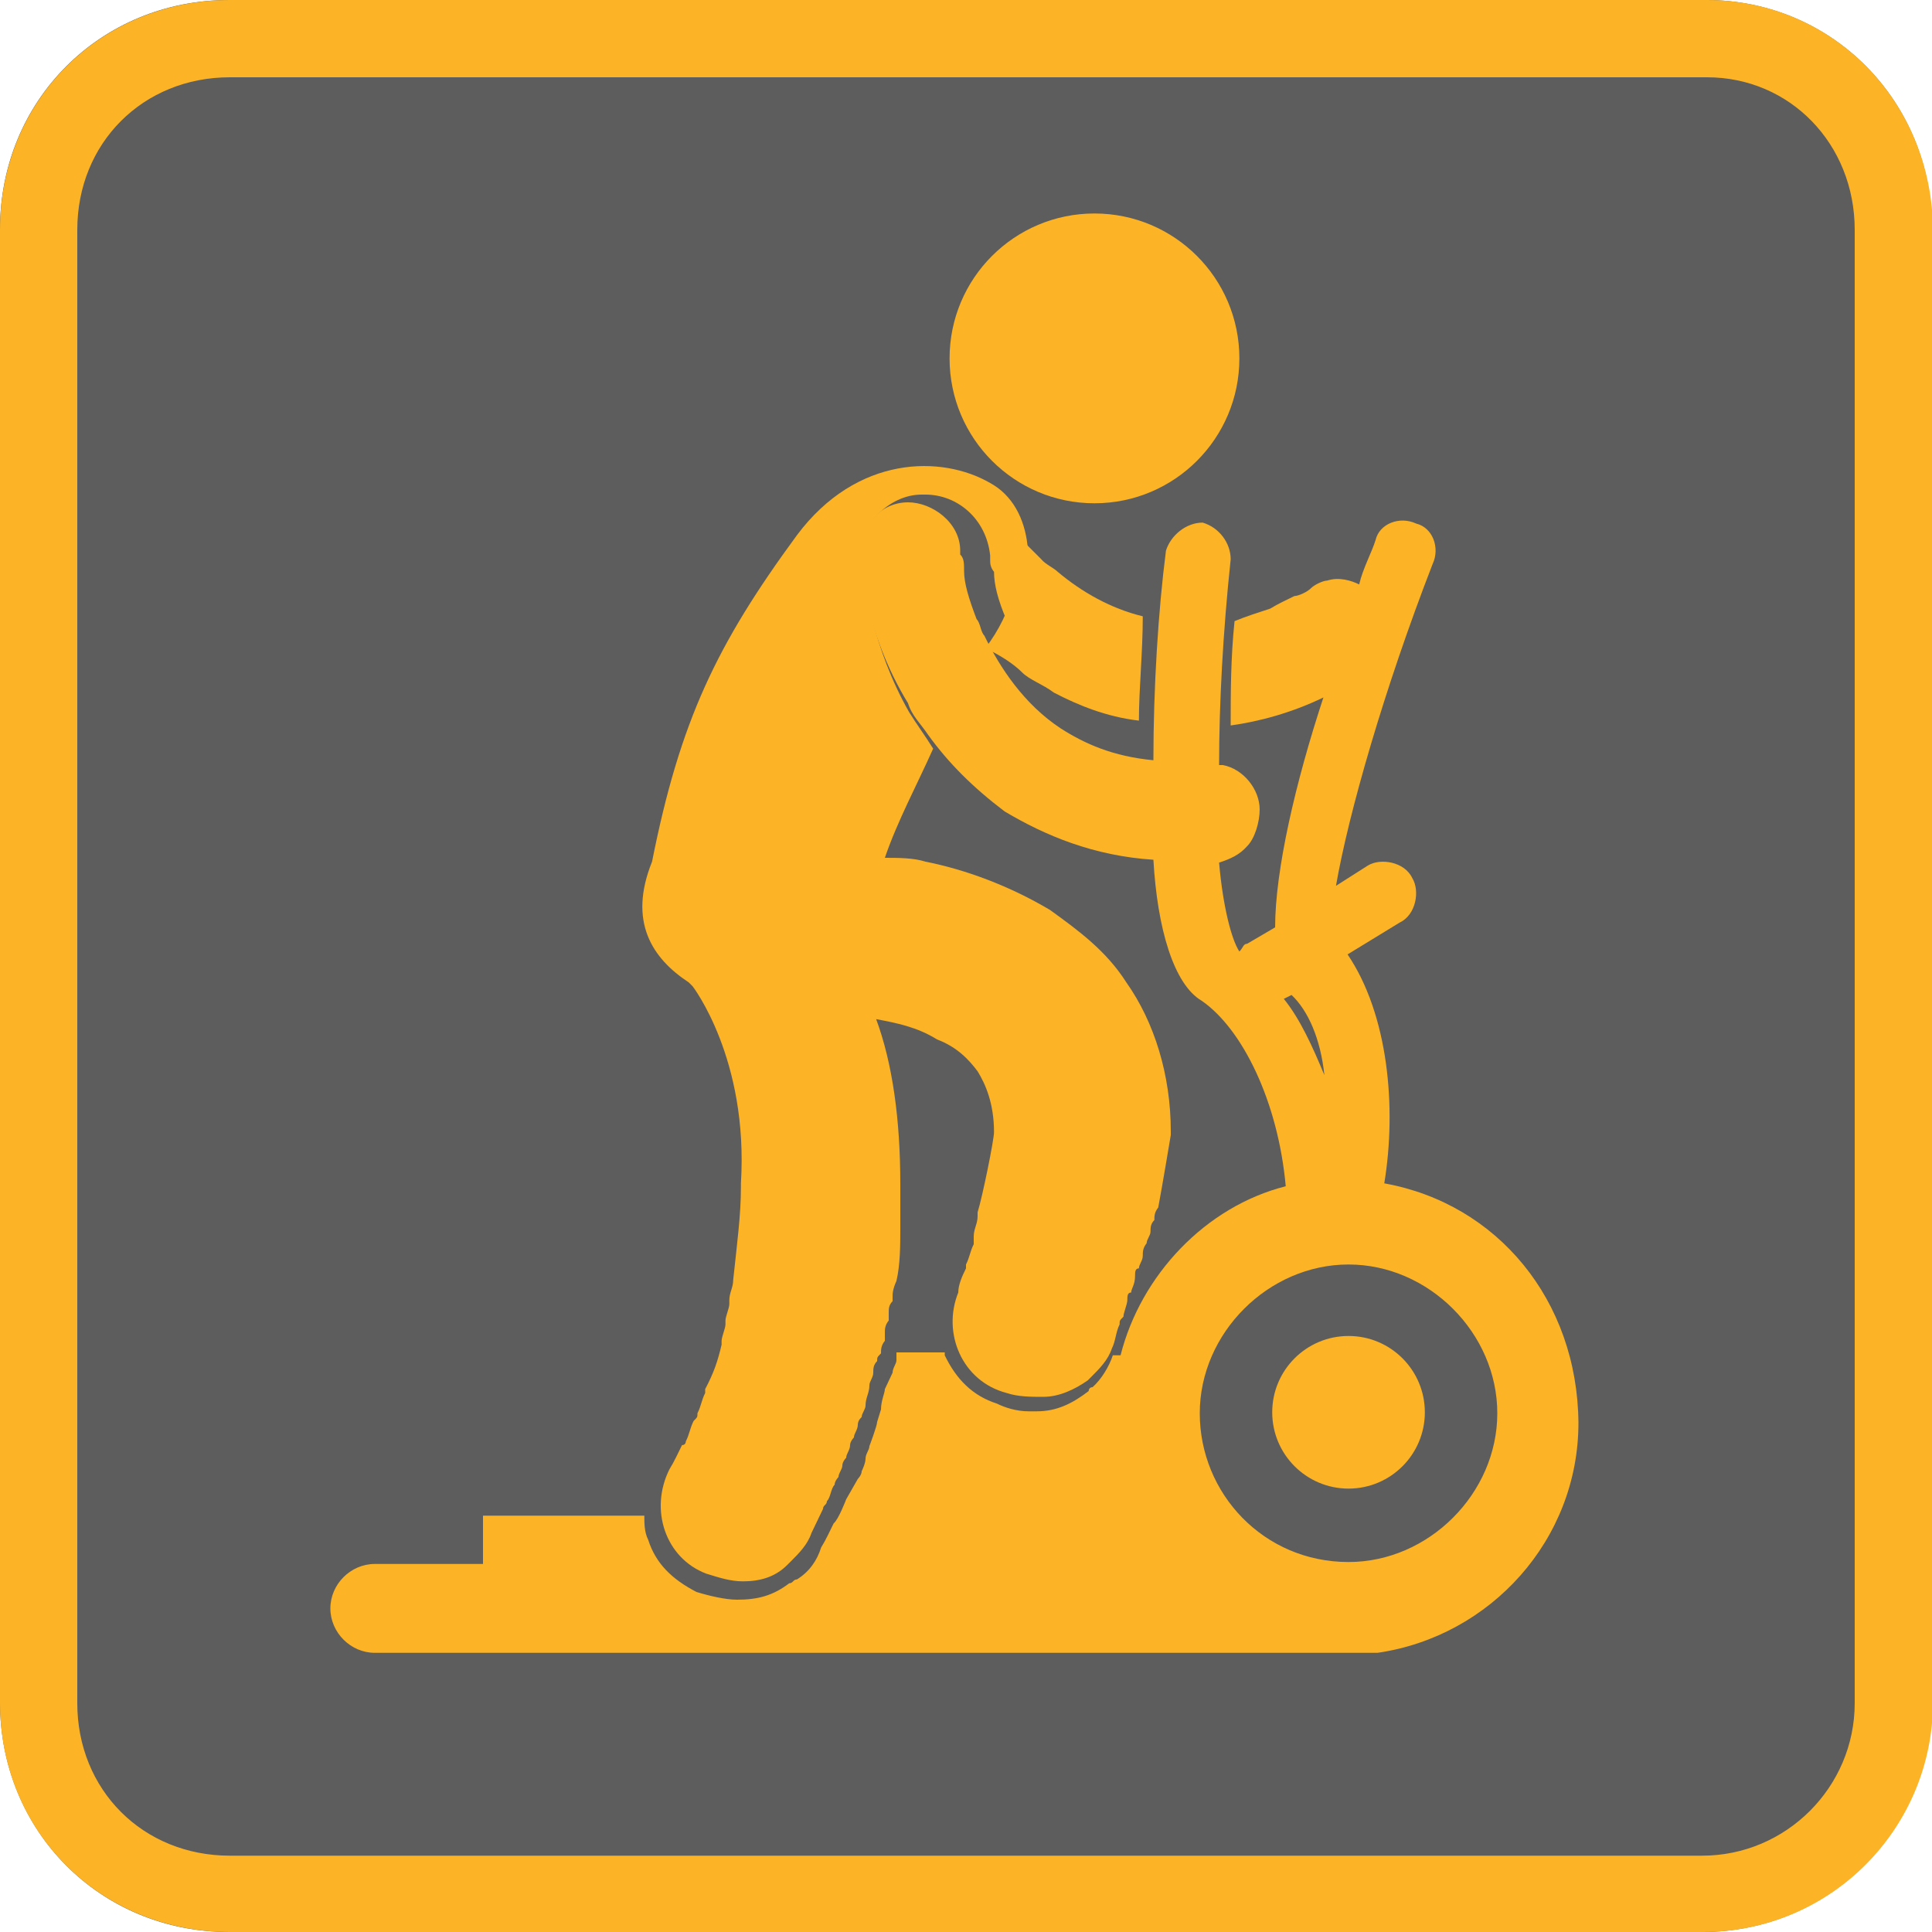 <?xml version="1.0" encoding="UTF-8"?> <svg xmlns="http://www.w3.org/2000/svg" xmlns:xlink="http://www.w3.org/1999/xlink" id="Layer_1" x="0px" y="0px" viewBox="0 0 200 200" width="38px" height="38px" xml:space="preserve"> <path class="path1" fill="#5D5D5D" d="M200,176.2c0,12.9-10.4,23.8-23.8,23.8H23.7C10.4,200,0,189.6,0,176.2V23.7C0,10.4,10.4,0,23.7,0h152.9 C189.6,0,200,10.4,200,23.7V176.2z"></path> <g> <path fill="#FCB326" d="M105.8,69.6c0.8,0.8,2.1,1.2,3.3,2.1c2.5,1.3,5.4,2.5,8.8,2.9c0-3.3,0.4-7.1,0.4-10.8 c-3.3-0.8-6.3-2.5-8.8-4.6c-0.4-0.4-1.3-0.8-1.7-1.3c-0.8-0.8-1.7-1.7-2.5-2.5c0.4,3.8-0.4,7.9-3.3,11.7 C103.7,67.9,105,68.8,105.8,69.6z"></path> <path fill="#FCB326" d="M71.3,101.7l0.4,0.4c0,0,5.8,7.5,5,20.4c0,0,0,0,0,0.4c0,2.9-0.4,5.8-0.8,9.6c0,0.8-0.4,1.3-0.4,2.1v0.4 c0,0.4-0.4,1.3-0.4,1.7v0.4c0,0.4-0.4,1.3-0.4,1.7v0.4c-0.4,1.7-0.8,2.9-1.7,4.6v0.4c-0.4,0.8-0.4,1.3-0.8,2.1c0,0.4,0,0.4-0.4,0.8 c-0.4,0.8-0.4,1.3-0.8,2.1c0,0,0,0.4-0.4,0.4c-0.4,0.8-0.8,1.7-1.3,2.5c-2.1,4.2-0.4,9.2,3.8,10.8c1.3,0.4,2.5,0.8,3.8,0.8l0,0 c1.7,0,3.3-0.4,4.6-1.7l0.4-0.4c0.8-0.8,1.7-1.7,2.1-2.9c0.4-0.8,0.8-1.7,1.2-2.5c0-0.4,0.4-0.4,0.4-0.8c0.4-0.4,0.4-1.3,0.8-1.7 c0-0.4,0.4-0.8,0.4-0.8c0-0.4,0.4-0.8,0.4-1.2c0-0.4,0.4-0.8,0.4-0.8c0-0.4,0.4-0.8,0.4-1.3c0-0.4,0.4-0.8,0.4-0.8 c0-0.4,0.4-0.8,0.4-1.3s0.4-0.8,0.4-0.8c0-0.4,0.4-0.8,0.4-1.2c0-0.8,0.4-1.3,0.4-2.1c0-0.4,0.4-0.8,0.4-1.3c0-0.4,0-0.8,0.4-1.2 c0-0.4,0-0.4,0.4-0.8c0-0.4,0-0.8,0.4-1.3c0-0.4,0-0.4,0-0.8c0-0.4,0-0.8,0.4-1.3c0-0.4,0-0.4,0-0.8c0-0.4,0-0.8,0.4-1.2v-0.4 c0-0.4,0-0.8,0.4-1.7l0,0c0.4-1.7,0.4-3.8,0.4-5.4s0-2.9,0-4.6c0-6.7-0.8-12.5-2.5-17.1c2.1,0.4,4.2,0.8,6.3,2.1 c2.1,0.8,3.3,2.1,4.2,3.3c0.8,1.3,1.7,3.3,1.7,6.3c0,0.8-1.2,6.7-1.7,8.3v0.4c0,0.8-0.4,1.3-0.4,2.1c0,0.4,0,0.4,0,0.8 c-0.4,0.8-0.4,1.3-0.8,2.1v0.4c-0.4,0.8-0.8,1.7-0.8,2.5c-1.7,4.2,0.4,9.2,5,10.4c1.2,0.4,2.5,0.4,3.8,0.4l0,0 c1.7,0,3.3-0.8,4.6-1.7l0.4-0.4c0.8-0.8,1.7-1.7,2.1-2.9c0.4-0.8,0.4-1.7,0.8-2.5c0-0.4,0-0.4,0.4-0.8c0-0.4,0.4-1.3,0.4-1.7 s0-0.8,0.4-0.8c0-0.4,0.4-0.8,0.4-1.7c0-0.4,0-0.8,0.4-0.8c0-0.4,0.4-0.8,0.4-1.3c0-0.4,0-0.8,0.4-1.3c0-0.4,0.4-0.8,0.4-1.2 s0-0.8,0.4-1.2c0-0.4,0-0.8,0.4-1.3c0.4-2.1,1.3-7.5,1.3-7.5v-0.4c0-5.8-1.7-11.3-4.6-15.4c-2.1-3.3-5-5.4-7.9-7.5 c-4.2-2.5-8.8-4.2-12.9-5c-1.2-0.4-2.9-0.4-4.2-0.4c1.3-3.8,3.3-7.5,5-11.3c-0.8-1.3-1.7-2.5-2.5-3.8c-3.8-6.7-4.6-13.3-5-15.8l0,0 l0,0c0-1.7,0.4-3.3,1.7-4.6c1.3-1.3,2.9-2.1,4.6-2.1h0.4c3.3,0,6.3,2.5,6.7,6.3l0,0v0.4c0,0.4,0,0.8,0.4,1.3c0,1.3,0.4,2.9,1.3,5 c0,0.4,0.4,0.4,0.4,0.8c2.9-5.4,2.5-12.5-2.1-15c-5-2.9-13.8-2.9-20,5.4c-8.3,11.3-12.1,19.2-15,33.8C65,95.4,67.5,99.2,71.3,101.7 z"></path> <circle fill="#FCB326" cx="113.3" cy="37.1" r="15"></circle> <path fill="#FCB326" d="M143.3,122.5c1.3-7.9,0.4-17.5-3.8-23.7l5.4-3.3c1.7-0.8,2.1-3.3,1.3-4.6c-0.8-1.7-3.3-2.1-4.6-1.3 l-3.3,2.1c1.3-7.5,5-20.4,10-33.3c0.8-1.7,0-3.8-1.7-4.2c-1.7-0.8-3.8,0-4.2,1.7c-0.4,1.3-1.3,2.9-1.7,4.6 c-0.8-0.4-2.1-0.8-3.3-0.4c-0.4,0-1.3,0.4-1.7,0.8c-0.4,0.4-1.3,0.8-1.7,0.8c-0.8,0.4-1.7,0.8-2.5,1.3c-1.2,0.4-2.5,0.8-3.7,1.3 c-0.4,3.8-0.4,7.5-0.4,10.8c2.9-0.4,6.3-1.3,9.6-2.9c-2.9,8.8-5,17.9-5,23.8l-2.9,1.7c-0.4,0-0.4,0.4-0.8,0.8 c-0.8-1.2-1.7-4.6-2.1-9.2c1.2-0.4,2.1-0.8,2.9-1.7c0.8-0.8,1.3-2.5,1.3-3.8c0-2.1-1.7-4.2-3.8-4.6h-0.4c0-6.3,0.4-13.8,1.2-21.3 c0-1.7-1.2-3.3-2.9-3.8c-1.7,0-3.3,1.3-3.8,2.9c-0.8,6.2-1.3,14.2-1.3,21.7c-4.2-0.4-7.1-1.7-9.6-3.3c-3.8-2.5-6.3-6.3-7.9-9.6 c-0.4-0.4-0.4-1.3-0.8-1.7c-0.8-2.1-1.3-3.7-1.3-5c0-0.8,0-1.3-0.4-1.7v-0.4l0,0c0-2.9-2.9-5-5.4-5c-2.9,0-5,2.5-5,5.4 c0,0.4,0.4,7.9,5,15.4c0.4,1.3,1.3,2.1,2.1,3.3c2.1,2.9,4.6,5.4,7.9,7.9c4.2,2.5,9.2,4.6,15.4,5c0.4,7.1,2.1,12.9,5,14.6 c4.2,2.9,7.9,10.4,8.7,19.2c-8.3,2.1-15,9.2-17.1,17.5h-0.8c-0.4,1.2-1.2,2.5-2.1,3.3c-0.4,0-0.4,0.4-0.4,0.4 c-1.7,1.3-3.3,2.1-5.4,2.1c-0.4,0-0.4,0-0.8,0c-1.3,0-2.5-0.4-3.3-0.8c-2.5-0.8-4.2-2.5-5.4-5V140h-5c0,0.4,0,0.4,0,0.8 c0,0.4-0.4,0.8-0.4,1.3l-0.8,1.7c0,0.4-0.4,1.2-0.4,2.1l-0.4,1.3c0,0.4-0.8,2.5-0.8,2.5c0,0.4-0.4,0.8-0.4,1.3s-0.4,1.3-0.4,1.3 c0,0.4-0.4,0.8-0.4,0.8l-1.2,2.1c0,0-0.8,2.1-1.3,2.5c-0.4,0.8-0.8,1.7-1.3,2.5c-0.4,1.3-1.2,2.5-2.5,3.3c-0.4,0-0.4,0.4-0.8,0.4 c-1.7,1.3-3.3,1.7-5.4,1.7l0,0c-1.2,0-2.9-0.4-4.2-0.8c-2.5-1.3-4.2-2.9-5-5.4c-0.4-0.8-0.4-1.7-0.4-2.5H50v5H38.8 c-2.5,0-4.6,2.1-4.6,4.6s2.1,4.6,4.6,4.6h102.5c0.4,0,0.8,0,1.3,0c11.7-1.7,20.8-11.7,20.8-23.8C163.3,134.6,155,124.6,143.3,122.5 z M137.1,111.3c-1.2-2.9-2.5-5.8-4.2-7.9l0.8-0.4C135.4,104.6,136.7,107.5,137.1,111.3z M139.6,161.7c-8.8,0-15.4-7.1-15.4-15.4 c0-8.3,7.1-15.4,15.4-15.4s15.4,7.1,15.4,15.4C155,154.6,147.9,161.7,139.6,161.7z"></path> <circle fill="#FCB326" cx="139.6" cy="146.2" r="7.9"></circle> </g> <g> <path fill="#FCB326" d="M176.7,8c8.6,0,15.3,6.9,15.3,15.8v152.5c0,8.7-7.1,15.8-15.8,15.8H23.8c-9,0-15.8-6.8-15.8-15.8V23.8 C8,14.8,14.8,8,23.8,8H176.7 M176.7,0H23.8C10.4,0,0,10.4,0,23.8v152.5C0,189.6,10.4,200,23.8,200h152.5 c13.3,0,23.8-10.8,23.8-23.8V23.8C200,10.4,189.6,0,176.7,0L176.7,0z"></path> </g> </svg> 